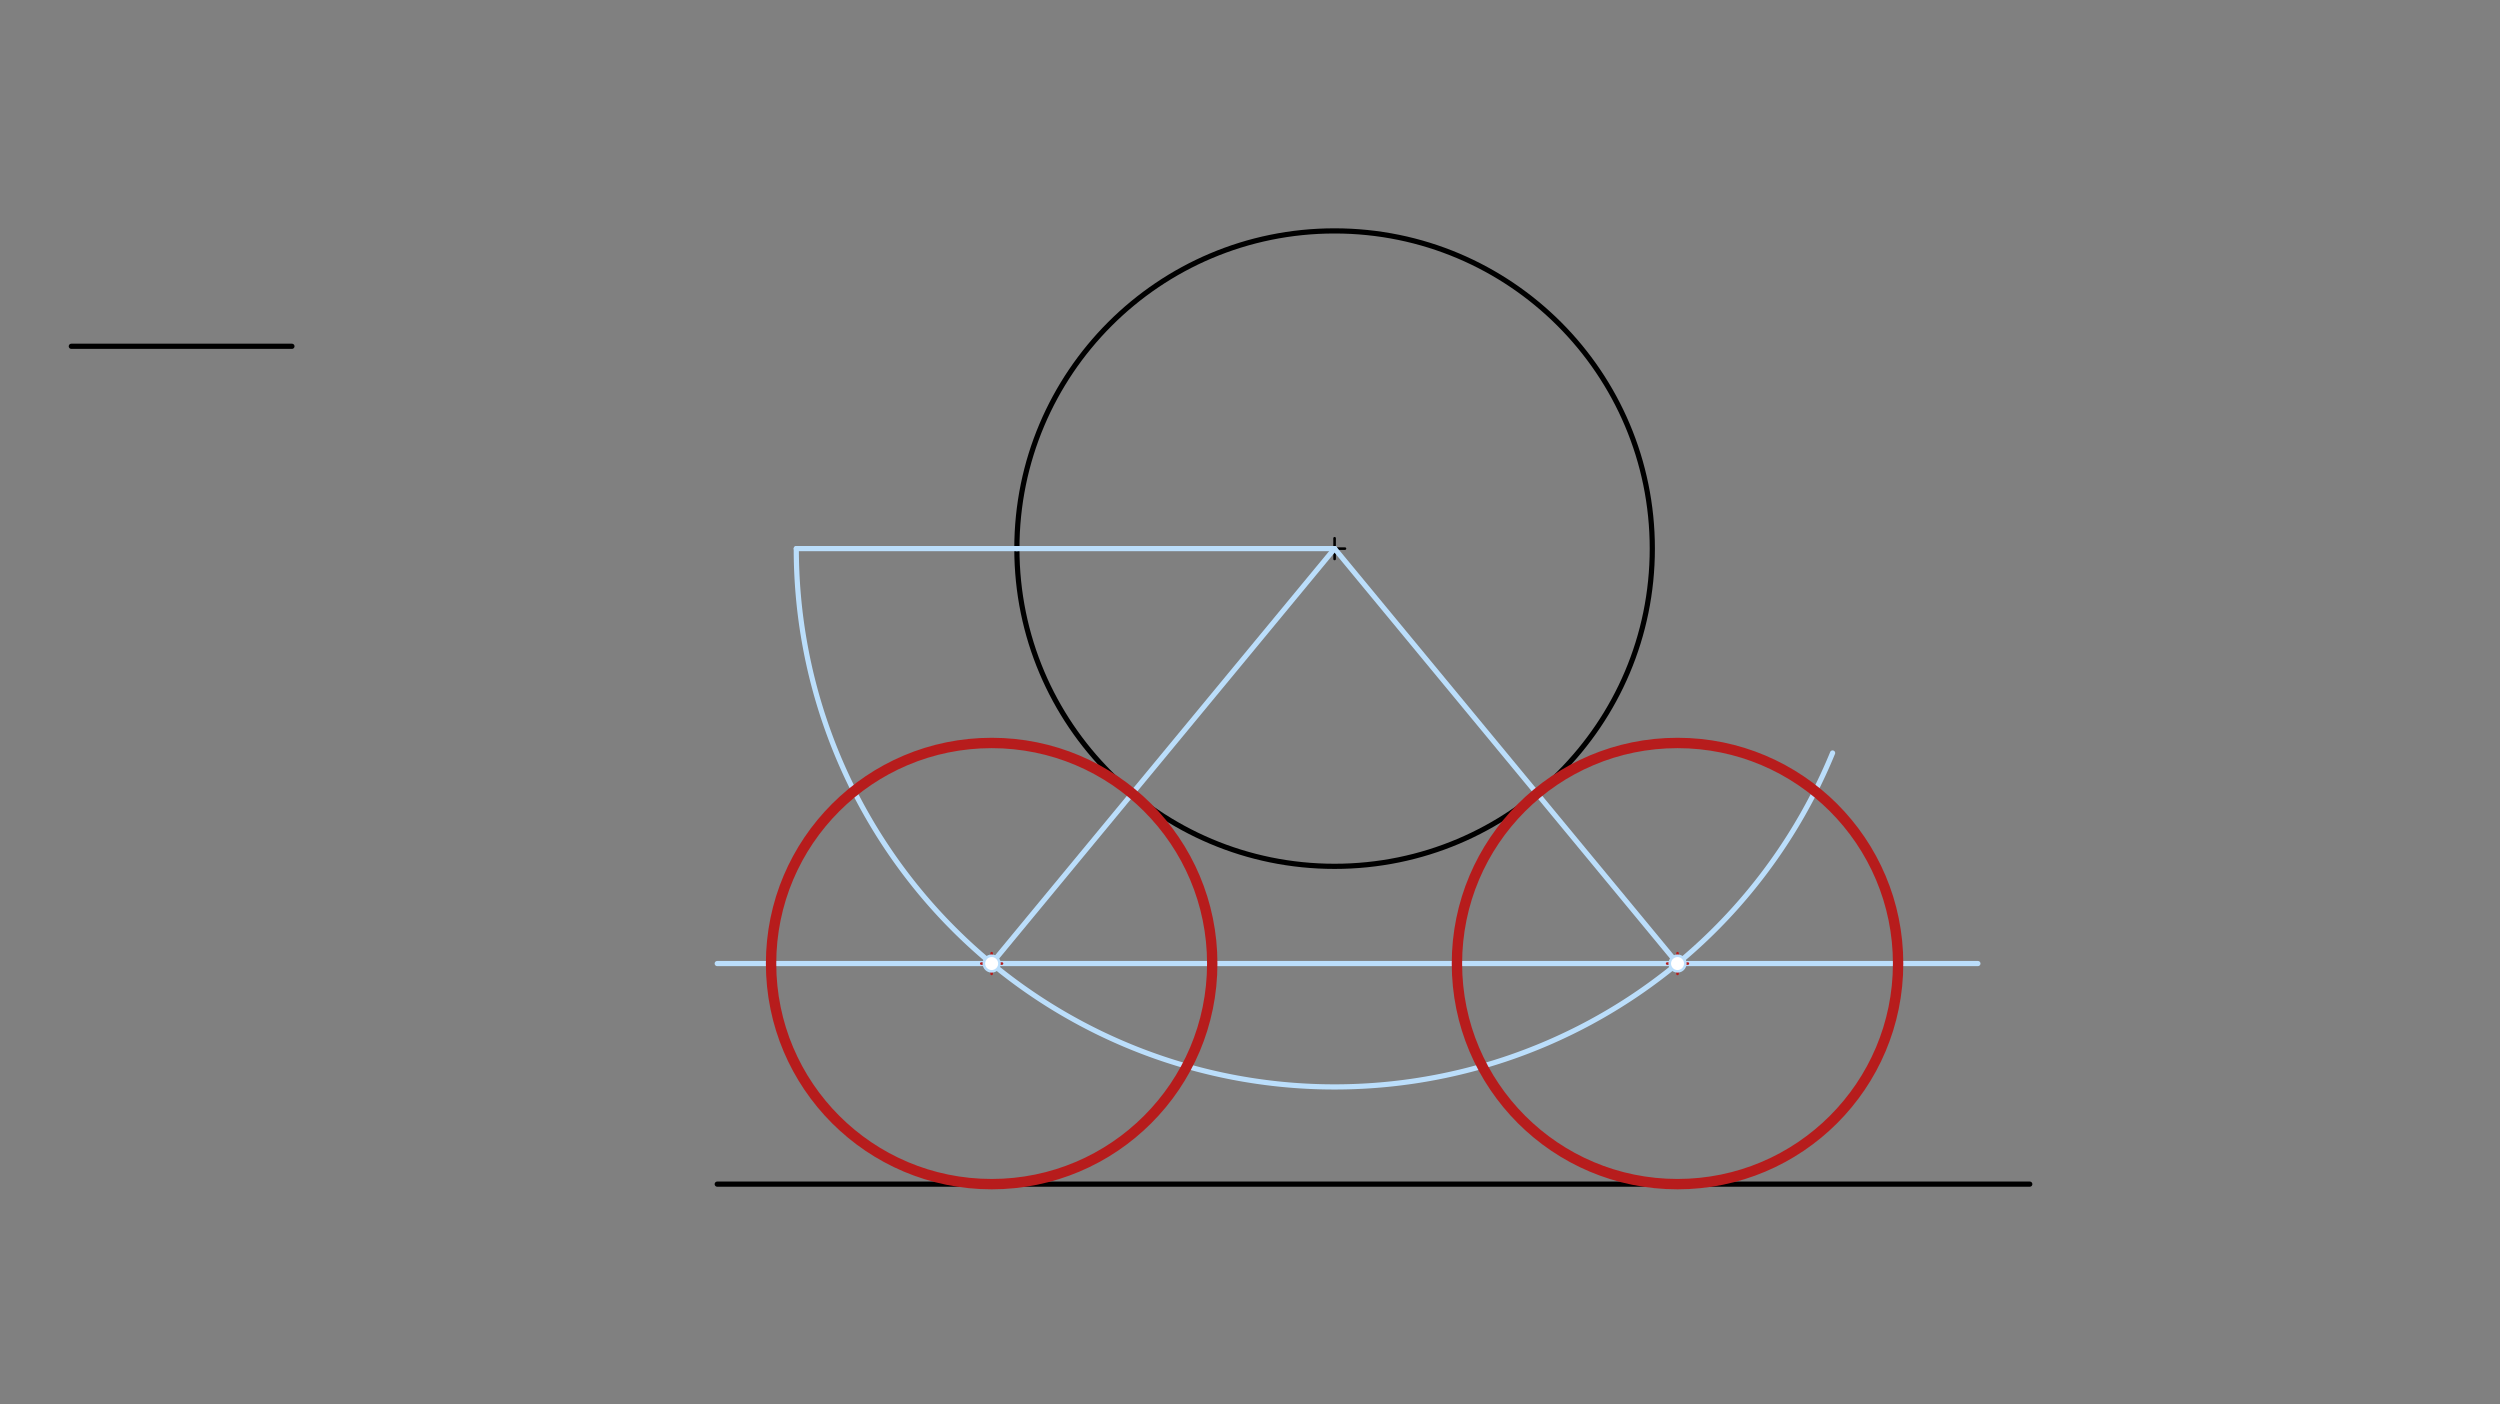 <svg xmlns="http://www.w3.org/2000/svg" class="svg--816" height="100%" preserveAspectRatio="xMidYMid meet" viewBox="0 0 963.78 541.417" width="100%"><rect x="0" y="0" width="963.78" height="541.417" fill="#808080" stroke="none"/><defs><marker id="marker-arrow" markerHeight="16" markerUnits="userSpaceOnUse" markerWidth="24" orient="auto-start-reverse" refX="24" refY="4" viewBox="0 0 24 8"><path d="M 0 0 L 24 4 L 0 8 z" stroke="inherit"></path></marker></defs><g class="aux-layer--949"></g><g class="main-layer--75a"><g class="element--733"><g class="center--a87"><line x1="510.5" y1="211.5" x2="518.5" y2="211.5" stroke="#000000" stroke-width="1" stroke-linecap="round"></line><line x1="514.5" y1="207.5" x2="514.5" y2="215.5" stroke="#000000" stroke-width="1" stroke-linecap="round"></line><circle class="hit--87b" cx="514.5" cy="211.5" r="4" stroke="none" fill="transparent"></circle></g><circle cx="514.5" cy="211.5" fill="none" r="122.483" stroke="#000000" stroke-dasharray="none" stroke-width="2"></circle></g><g class="element--733"><line stroke="#000000" stroke-dasharray="none" stroke-linecap="round" stroke-width="2" x1="276.5" x2="782.5" y1="456.5" y2="456.5"></line></g><g class="element--733"><line stroke="#000000" stroke-dasharray="none" stroke-linecap="round" stroke-width="2" x1="27.5" x2="112.539" y1="133.5" y2="133.5"></line></g><g class="element--733"><line stroke="#BBDEFB" stroke-dasharray="none" stroke-linecap="round" stroke-width="2" x1="276.5" x2="762.5" y1="371.461" y2="371.461"></line></g><g class="element--733"><line stroke="#BBDEFB" stroke-dasharray="none" stroke-linecap="round" stroke-width="2" x1="514.5" x2="392.017" y1="211.5" y2="211.5"></line></g><g class="element--733"><line stroke="#BBDEFB" stroke-dasharray="none" stroke-linecap="round" stroke-width="2" x1="392.017" x2="306.978" y1="211.5" y2="211.5"></line></g><g class="element--733"><path d="M 306.978 211.5 A 207.522 207.522 0 0 0 706.483 290.291" fill="none" stroke="#BBDEFB" stroke-dasharray="none" stroke-linecap="round" stroke-width="2"></path></g><g class="element--733"><line stroke="#BBDEFB" stroke-dasharray="none" stroke-linecap="round" stroke-width="2" x1="514.5" x2="382.296" y1="211.5" y2="371.461"></line></g><g class="element--733"><line stroke="#BBDEFB" stroke-dasharray="none" stroke-linecap="round" stroke-width="2" x1="514.5" x2="646.704" y1="211.5" y2="371.461"></line></g><g class="element--733"><g class="center--a87"><line x1="378.296" y1="371.461" x2="386.296" y2="371.461" stroke="#B71C1C" stroke-width="1" stroke-linecap="round"></line><line x1="382.296" y1="367.461" x2="382.296" y2="375.461" stroke="#B71C1C" stroke-width="1" stroke-linecap="round"></line><circle class="hit--87b" cx="382.296" cy="371.461" r="4" stroke="none" fill="transparent"></circle></g><circle cx="382.296" cy="371.461" fill="none" r="85.039" stroke="#B71C1C" stroke-dasharray="none" stroke-width="4"></circle></g><g class="element--733"><g class="center--a87"><line x1="642.704" y1="371.461" x2="650.704" y2="371.461" stroke="#B71C1C" stroke-width="1" stroke-linecap="round"></line><line x1="646.704" y1="367.461" x2="646.704" y2="375.461" stroke="#B71C1C" stroke-width="1" stroke-linecap="round"></line><circle class="hit--87b" cx="646.704" cy="371.461" r="4" stroke="none" fill="transparent"></circle></g><circle cx="646.704" cy="371.461" fill="none" r="85.039" stroke="#B71C1C" stroke-dasharray="none" stroke-width="4"></circle></g><g class="element--733"><circle cx="382.296" cy="371.461" r="3" stroke="#BBDEFB" stroke-width="1" fill="#ffffff"></circle>}</g><g class="element--733"><circle cx="646.704" cy="371.461" r="3" stroke="#BBDEFB" stroke-width="1" fill="#ffffff"></circle>}</g></g><g class="snaps-layer--ac6"></g><g class="temp-layer--52d"></g></svg>
